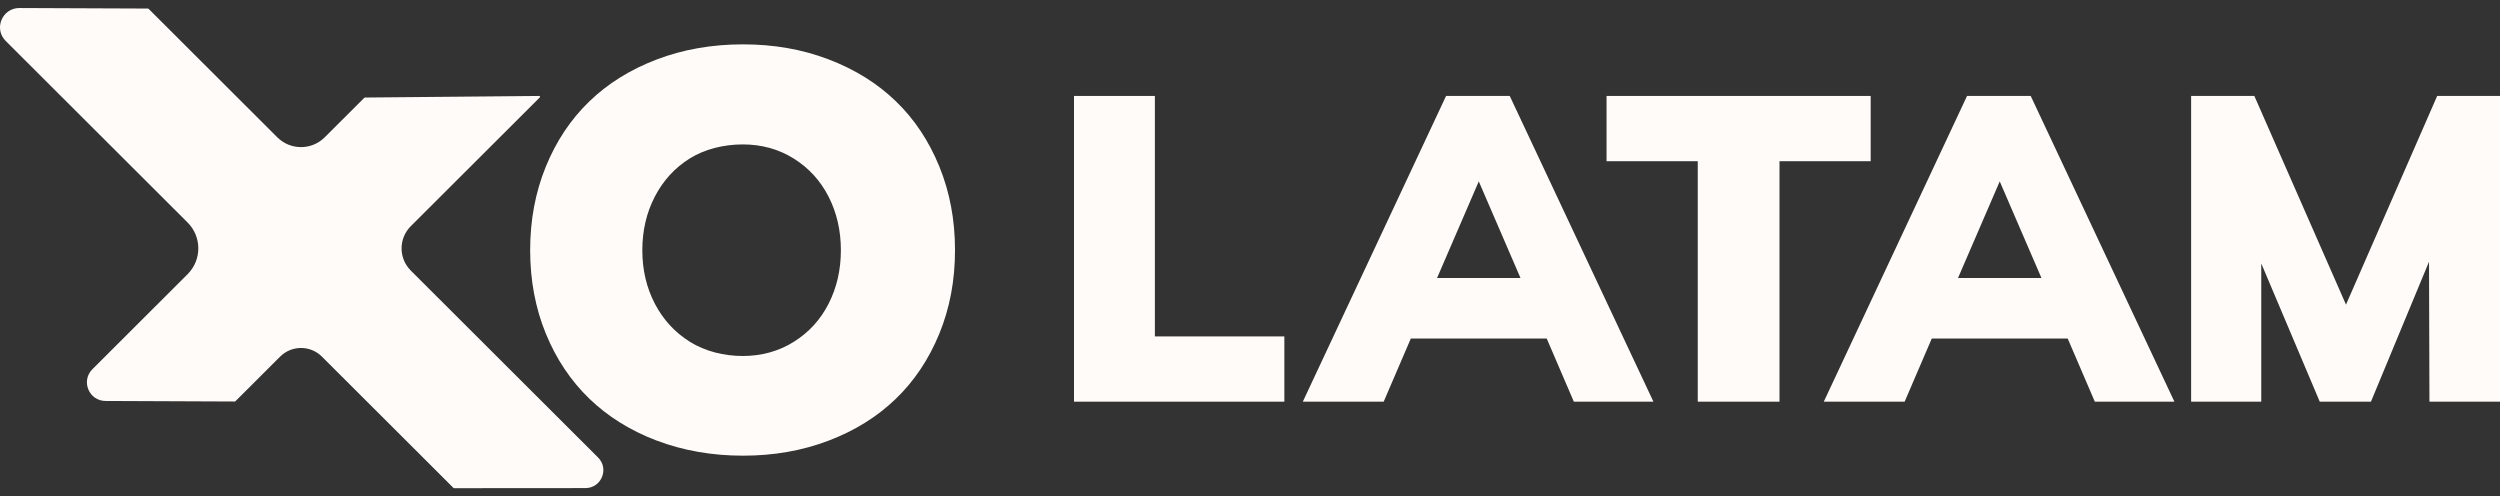 <svg width="262" height="52" viewBox="0 0 262 52" fill="none" xmlns="http://www.w3.org/2000/svg">
<rect x="0" y="0" width="262" height="52" fill="#333333" stroke="none"/>
<path d="M68.821 46.175C66.051 45.119 63.693 43.65 61.749 41.769C59.804 39.887 58.286 37.612 57.196 34.945C56.106 32.277 55.561 29.367 55.561 26.219C55.561 23.072 56.106 20.157 57.196 17.479C58.286 14.801 59.804 12.521 61.749 10.64C63.693 8.758 66.051 7.29 68.821 6.234C71.59 5.178 74.607 4.649 77.867 4.649C81.126 4.649 84.074 5.173 86.826 6.219C89.578 7.265 91.924 8.724 93.868 10.595C95.813 12.467 97.336 14.747 98.436 17.434C99.536 20.122 100.085 23.049 100.085 26.217C100.085 29.384 99.536 32.306 98.436 34.984C97.336 37.662 95.813 39.937 93.868 41.808C91.924 43.68 89.576 45.139 86.826 46.185C84.076 47.23 81.089 47.755 77.867 47.755C74.644 47.755 71.59 47.225 68.821 46.17V46.175ZM83.187 35.825C84.768 34.836 85.986 33.503 86.841 31.822C87.695 30.143 88.124 28.276 88.124 26.221C88.124 24.167 87.695 22.3 86.841 20.621C85.986 18.942 84.768 17.607 83.187 16.618C81.607 15.629 79.823 15.135 77.839 15.135C75.855 15.135 73.866 15.624 72.293 16.604C70.721 17.583 69.499 18.918 68.625 20.607C67.751 22.295 67.315 24.167 67.315 26.221C67.315 28.276 67.751 30.143 68.625 31.822C69.499 33.501 70.728 34.836 72.308 35.825C73.889 36.814 75.875 37.308 77.839 37.308C79.804 37.308 81.607 36.814 83.187 35.825Z" fill="#FFFBF9"/>
<path d="M43.047 28.35C41.764 27.067 41.764 24.99 43.047 23.707L56.569 10.21C56.627 10.153 56.584 10.056 56.505 10.056L38.242 10.222C38.22 10.222 38.195 10.232 38.18 10.249L34.031 14.39C32.659 15.76 30.432 15.76 29.06 14.39L15.572 0.923C15.555 0.905 15.533 0.896 15.511 0.896L2.036 0.841C0.23 0.834 -0.682 3.015 0.597 4.29L19.662 23.321C21.158 24.815 21.158 27.238 19.662 28.734L9.685 38.693C8.456 39.917 9.321 42.013 11.057 42.021L24.606 42.078C24.631 42.078 24.653 42.068 24.671 42.05L29.357 37.373C30.566 36.166 32.528 36.166 33.736 37.373L47.523 51.135C47.541 51.152 47.563 51.162 47.588 51.162L61.35 51.152C63.025 51.152 63.864 49.129 62.678 47.947L43.047 28.353V28.35Z" fill="#FFFBF9"/>
<path d="M112.555 10.056H121.031V35.256H134.6V42.095H112.555V10.056Z" fill="#FFFBF9"/>
<path d="M162.097 35.481H147.852L145.011 42.095H136.535L151.548 10.056H158.221L173.279 42.095H164.938L162.097 35.481ZM159.348 29.134L154.976 19.009L150.604 29.134H159.35H159.348Z" fill="#FFFBF9"/>
<path d="M177.923 16.895H168.367V10.056H196.047V16.895H186.491V42.095H177.925V16.895H177.923Z" fill="#FFFBF9"/>
<path d="M216.693 35.481H202.448L199.607 42.095H191.133L206.146 10.056H212.819L227.877 42.095H219.537L216.696 35.481H216.693ZM213.944 29.134L209.572 19.009L205.2 29.134H213.946H213.944Z" fill="#FFFBF9"/>
<path d="M262 10.056V42.095H254.606L254.562 27.426L248.476 42.095H243.11L236.98 27.606V42.095H229.63V10.056H236.256L245.86 31.926L255.416 10.056H261.998H262Z" fill="#FFFBF9"/>
</svg>
